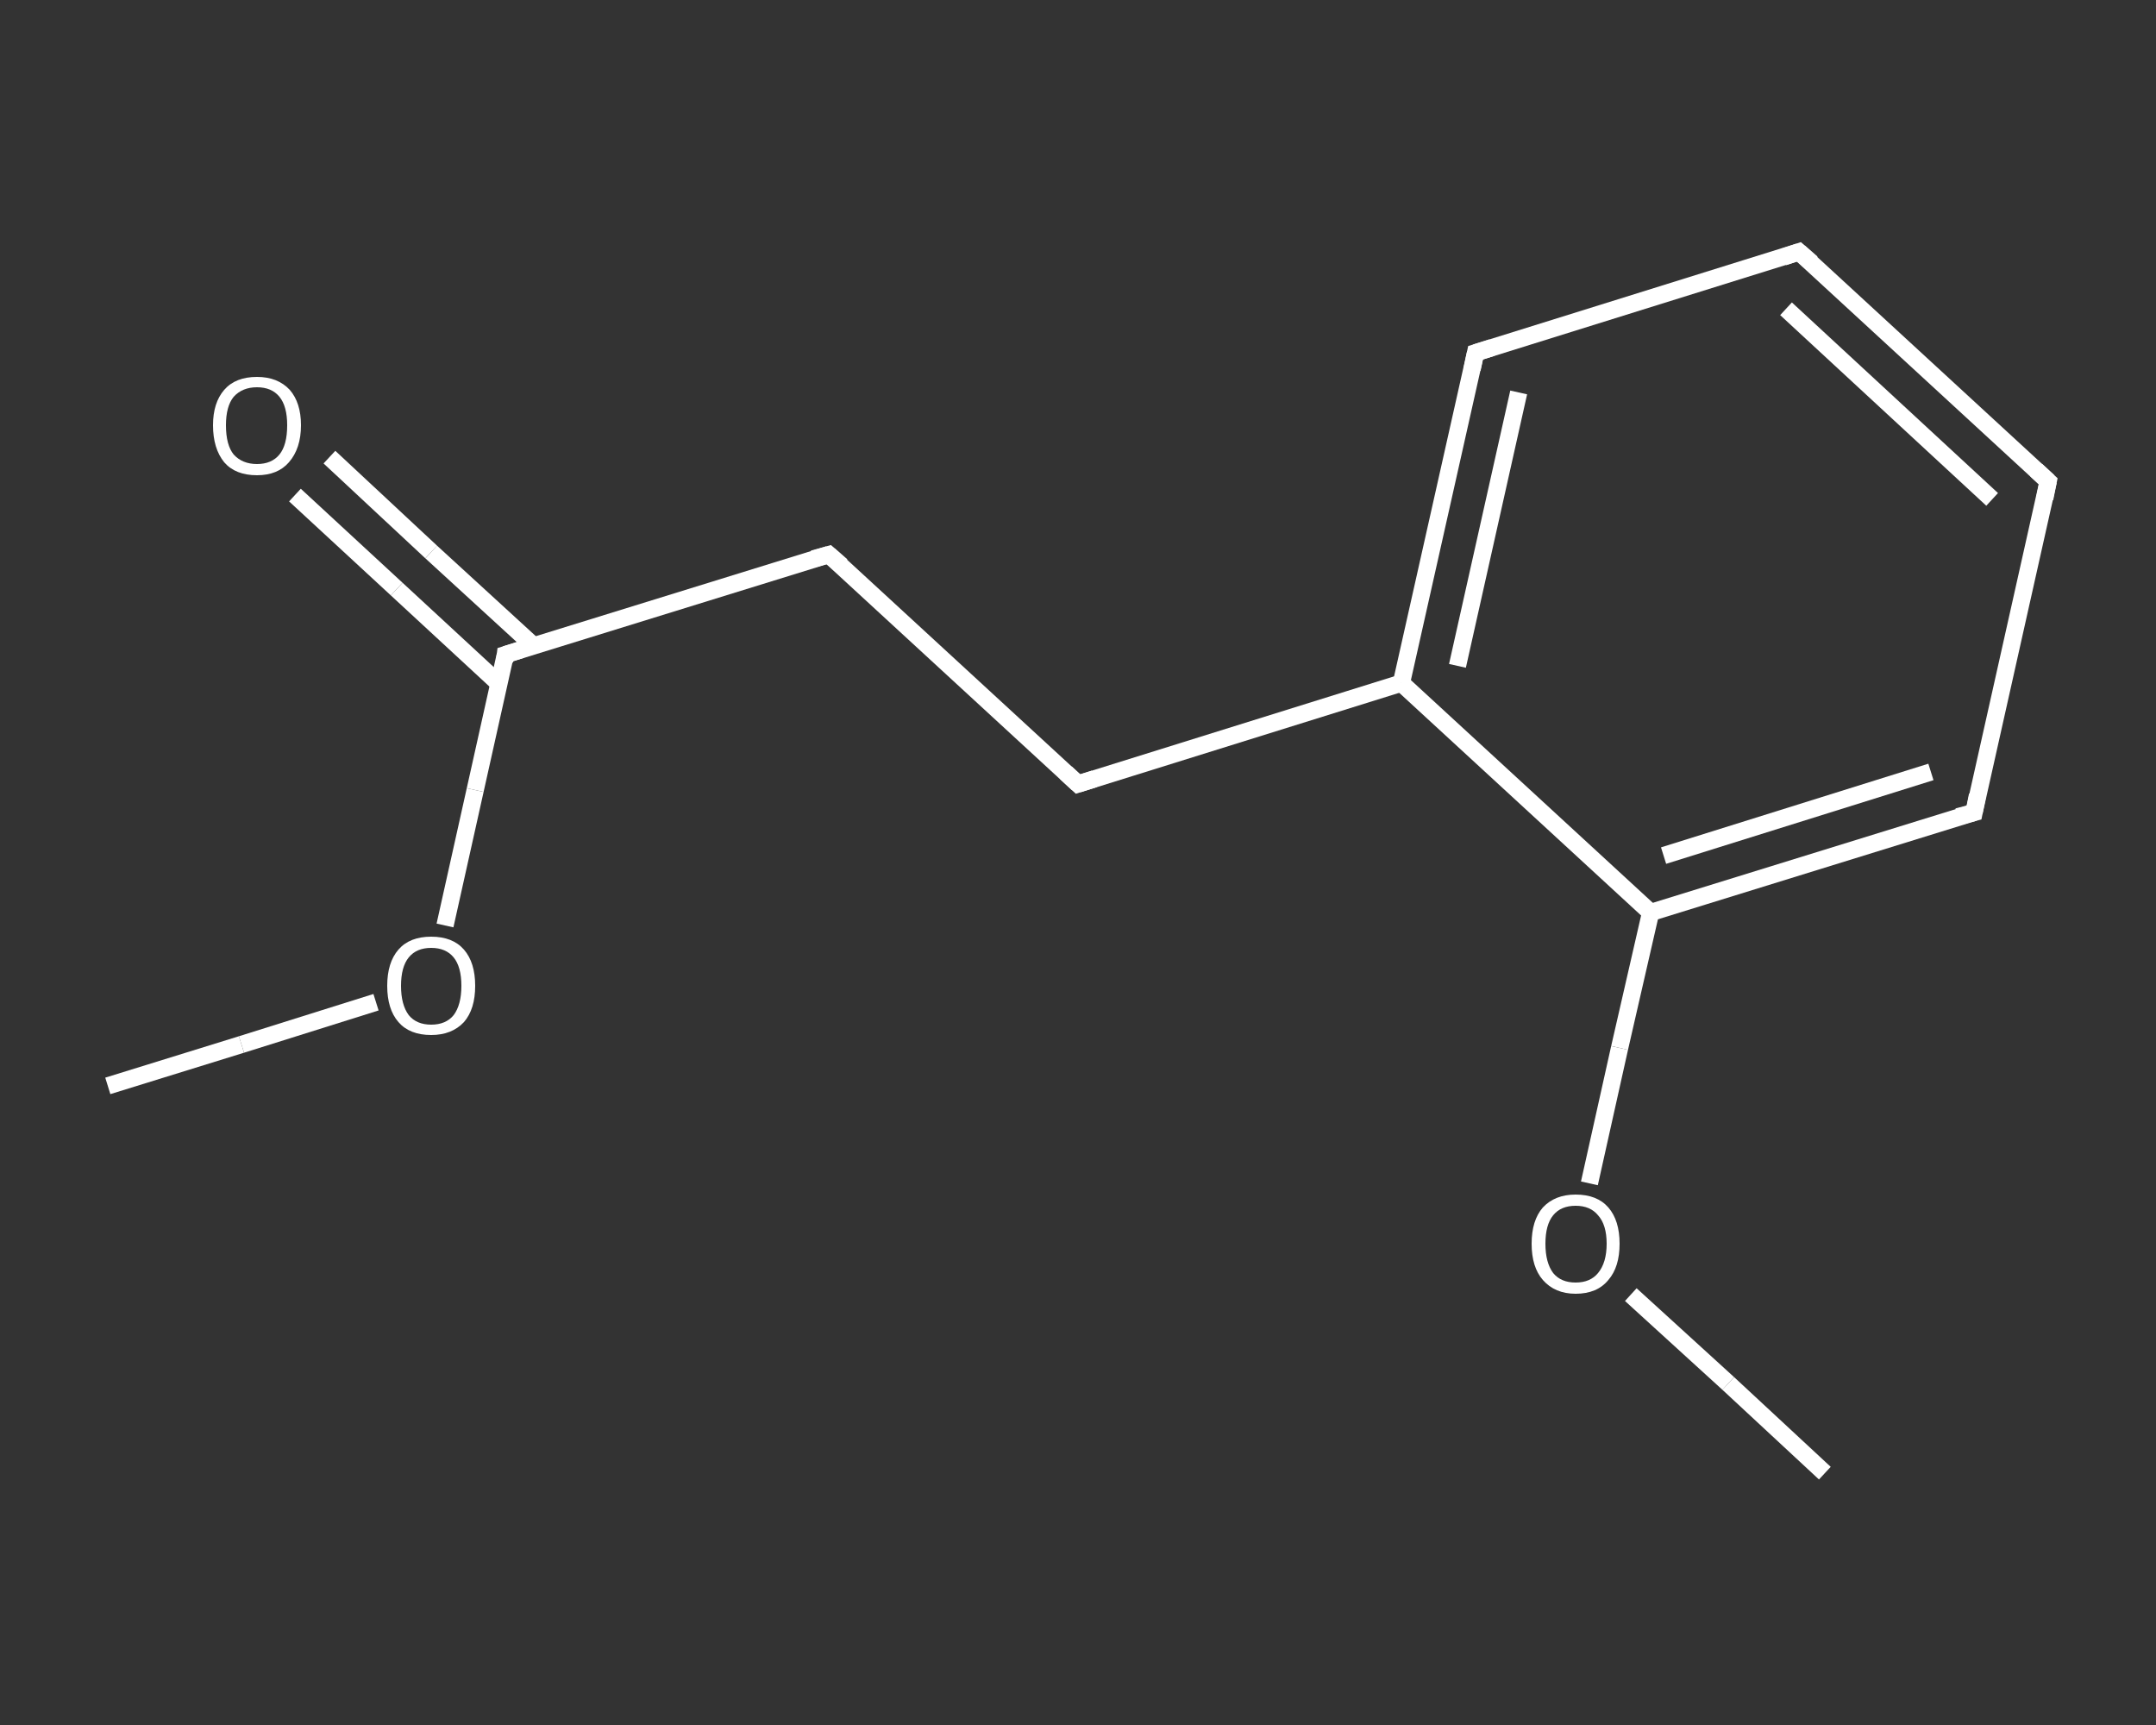 <?xml version='1.0' encoding='iso-8859-1'?>
<svg version='1.1' baseProfile='full'
              xmlns='http://www.w3.org/2000/svg'
                      xmlns:rdkit='http://www.rdkit.org/xml'
                      xmlns:xlink='http://www.w3.org/1999/xlink'
                  xml:space='preserve'
width='250px' height='200px' viewBox='0 0 250 200'>
<rect x="0" y="0" width="250" height="200" fill="#333333" stroke="none"/>
<!-- END OF HEADER -->
<rect style='opacity:1.0;fill:transparent;stroke:none' width='250.0' height='200.0' x='0.0' y='0.0'> </rect>
<path class='bond-0 atom-0 atom-1' d='M 12.5,125.9 L 28.0,121.1' style='fill:none;fill-rule:evenodd;stroke:#FFFFFF;stroke-width:2.0px;stroke-linecap:butt;stroke-linejoin:miter;stroke-opacity:1' />
<path class='bond-0 atom-0 atom-1' d='M 28.0,121.1 L 43.6,116.2' style='fill:none;fill-rule:evenodd;stroke:#FFFFFF;stroke-width:2.0px;stroke-linecap:butt;stroke-linejoin:miter;stroke-opacity:1' />
<path class='bond-1 atom-1 atom-2' d='M 51.6,107.3 L 55.1,91.6' style='fill:none;fill-rule:evenodd;stroke:#FFFFFF;stroke-width:2.0px;stroke-linecap:butt;stroke-linejoin:miter;stroke-opacity:1' />
<path class='bond-1 atom-1 atom-2' d='M 55.1,91.6 L 58.6,75.9' style='fill:none;fill-rule:evenodd;stroke:#FFFFFF;stroke-width:2.0px;stroke-linecap:butt;stroke-linejoin:miter;stroke-opacity:1' />
<path class='bond-2 atom-2 atom-3' d='M 61.9,74.9 L 50.0,64.0' style='fill:none;fill-rule:evenodd;stroke:#FFFFFF;stroke-width:2.0px;stroke-linecap:butt;stroke-linejoin:miter;stroke-opacity:1' />
<path class='bond-2 atom-2 atom-3' d='M 50.0,64.0 L 38.2,53.0' style='fill:none;fill-rule:evenodd;stroke:#FFFFFF;stroke-width:2.0px;stroke-linecap:butt;stroke-linejoin:miter;stroke-opacity:1' />
<path class='bond-2 atom-2 atom-3' d='M 57.9,79.3 L 46.0,68.3' style='fill:none;fill-rule:evenodd;stroke:#FFFFFF;stroke-width:2.0px;stroke-linecap:butt;stroke-linejoin:miter;stroke-opacity:1' />
<path class='bond-2 atom-2 atom-3' d='M 46.0,68.3 L 34.2,57.4' style='fill:none;fill-rule:evenodd;stroke:#FFFFFF;stroke-width:2.0px;stroke-linecap:butt;stroke-linejoin:miter;stroke-opacity:1' />
<path class='bond-3 atom-2 atom-4' d='M 58.6,75.9 L 96.1,64.3' style='fill:none;fill-rule:evenodd;stroke:#FFFFFF;stroke-width:2.0px;stroke-linecap:butt;stroke-linejoin:miter;stroke-opacity:1' />
<path class='bond-4 atom-4 atom-5' d='M 96.1,64.3 L 125.0,90.9' style='fill:none;fill-rule:evenodd;stroke:#FFFFFF;stroke-width:2.0px;stroke-linecap:butt;stroke-linejoin:miter;stroke-opacity:1' />
<path class='bond-5 atom-5 atom-6' d='M 125.0,90.9 L 162.5,79.2' style='fill:none;fill-rule:evenodd;stroke:#FFFFFF;stroke-width:2.0px;stroke-linecap:butt;stroke-linejoin:miter;stroke-opacity:1' />
<path class='bond-6 atom-6 atom-7' d='M 162.5,79.2 L 171.1,40.9' style='fill:none;fill-rule:evenodd;stroke:#FFFFFF;stroke-width:2.0px;stroke-linecap:butt;stroke-linejoin:miter;stroke-opacity:1' />
<path class='bond-6 atom-6 atom-7' d='M 169.0,77.2 L 176.1,45.5' style='fill:none;fill-rule:evenodd;stroke:#FFFFFF;stroke-width:2.0px;stroke-linecap:butt;stroke-linejoin:miter;stroke-opacity:1' />
<path class='bond-7 atom-7 atom-8' d='M 171.1,40.9 L 208.6,29.2' style='fill:none;fill-rule:evenodd;stroke:#FFFFFF;stroke-width:2.0px;stroke-linecap:butt;stroke-linejoin:miter;stroke-opacity:1' />
<path class='bond-8 atom-8 atom-9' d='M 208.6,29.2 L 237.5,55.8' style='fill:none;fill-rule:evenodd;stroke:#FFFFFF;stroke-width:2.0px;stroke-linecap:butt;stroke-linejoin:miter;stroke-opacity:1' />
<path class='bond-8 atom-8 atom-9' d='M 207.1,35.8 L 231.0,57.9' style='fill:none;fill-rule:evenodd;stroke:#FFFFFF;stroke-width:2.0px;stroke-linecap:butt;stroke-linejoin:miter;stroke-opacity:1' />
<path class='bond-9 atom-9 atom-10' d='M 237.5,55.8 L 228.9,94.2' style='fill:none;fill-rule:evenodd;stroke:#FFFFFF;stroke-width:2.0px;stroke-linecap:butt;stroke-linejoin:miter;stroke-opacity:1' />
<path class='bond-10 atom-10 atom-11' d='M 228.9,94.2 L 191.4,105.8' style='fill:none;fill-rule:evenodd;stroke:#FFFFFF;stroke-width:2.0px;stroke-linecap:butt;stroke-linejoin:miter;stroke-opacity:1' />
<path class='bond-10 atom-10 atom-11' d='M 223.9,89.5 L 192.9,99.2' style='fill:none;fill-rule:evenodd;stroke:#FFFFFF;stroke-width:2.0px;stroke-linecap:butt;stroke-linejoin:miter;stroke-opacity:1' />
<path class='bond-11 atom-11 atom-12' d='M 191.4,105.8 L 187.8,121.5' style='fill:none;fill-rule:evenodd;stroke:#FFFFFF;stroke-width:2.0px;stroke-linecap:butt;stroke-linejoin:miter;stroke-opacity:1' />
<path class='bond-11 atom-11 atom-12' d='M 187.8,121.5 L 184.3,137.2' style='fill:none;fill-rule:evenodd;stroke:#FFFFFF;stroke-width:2.0px;stroke-linecap:butt;stroke-linejoin:miter;stroke-opacity:1' />
<path class='bond-12 atom-12 atom-13' d='M 189.1,150.1 L 200.4,160.4' style='fill:none;fill-rule:evenodd;stroke:#FFFFFF;stroke-width:2.0px;stroke-linecap:butt;stroke-linejoin:miter;stroke-opacity:1' />
<path class='bond-12 atom-12 atom-13' d='M 200.4,160.4 L 211.6,170.8' style='fill:none;fill-rule:evenodd;stroke:#FFFFFF;stroke-width:2.0px;stroke-linecap:butt;stroke-linejoin:miter;stroke-opacity:1' />
<path class='bond-13 atom-11 atom-6' d='M 191.4,105.8 L 162.5,79.2' style='fill:none;fill-rule:evenodd;stroke:#FFFFFF;stroke-width:2.0px;stroke-linecap:butt;stroke-linejoin:miter;stroke-opacity:1' />
<path d='M 58.5,76.7 L 58.6,75.9 L 60.5,75.3' style='fill:none;stroke:#FFFFFF;stroke-width:2.0px;stroke-linecap:butt;stroke-linejoin:miter;stroke-opacity:1;' />
<path d='M 94.3,64.8 L 96.1,64.3 L 97.6,65.6' style='fill:none;stroke:#FFFFFF;stroke-width:2.0px;stroke-linecap:butt;stroke-linejoin:miter;stroke-opacity:1;' />
<path d='M 123.6,89.6 L 125.0,90.9 L 126.9,90.3' style='fill:none;stroke:#FFFFFF;stroke-width:2.0px;stroke-linecap:butt;stroke-linejoin:miter;stroke-opacity:1;' />
<path d='M 170.7,42.8 L 171.1,40.9 L 173.0,40.3' style='fill:none;stroke:#FFFFFF;stroke-width:2.0px;stroke-linecap:butt;stroke-linejoin:miter;stroke-opacity:1;' />
<path d='M 206.8,29.8 L 208.6,29.2 L 210.1,30.5' style='fill:none;stroke:#FFFFFF;stroke-width:2.0px;stroke-linecap:butt;stroke-linejoin:miter;stroke-opacity:1;' />
<path d='M 236.1,54.5 L 237.5,55.8 L 237.1,57.8' style='fill:none;stroke:#FFFFFF;stroke-width:2.0px;stroke-linecap:butt;stroke-linejoin:miter;stroke-opacity:1;' />
<path d='M 229.3,92.2 L 228.9,94.2 L 227.0,94.7' style='fill:none;stroke:#FFFFFF;stroke-width:2.0px;stroke-linecap:butt;stroke-linejoin:miter;stroke-opacity:1;' />
<path class='atom-1' d='M 44.9 114.3
Q 44.9 111.6, 46.2 110.1
Q 47.5 108.6, 50.0 108.6
Q 52.5 108.6, 53.8 110.1
Q 55.1 111.6, 55.1 114.3
Q 55.1 117.0, 53.8 118.5
Q 52.4 120.0, 50.0 120.0
Q 47.5 120.0, 46.2 118.5
Q 44.9 117.0, 44.9 114.3
M 50.0 118.8
Q 51.7 118.8, 52.6 117.7
Q 53.5 116.5, 53.5 114.3
Q 53.5 112.1, 52.6 111.0
Q 51.7 109.9, 50.0 109.9
Q 48.3 109.9, 47.4 111.0
Q 46.5 112.1, 46.5 114.3
Q 46.5 116.5, 47.4 117.7
Q 48.3 118.8, 50.0 118.8
' fill='#FFFFFF'/>
<path class='atom-3' d='M 24.7 49.3
Q 24.7 46.7, 26.0 45.2
Q 27.3 43.7, 29.8 43.7
Q 32.2 43.7, 33.6 45.2
Q 34.9 46.7, 34.9 49.3
Q 34.9 52.0, 33.5 53.6
Q 32.2 55.1, 29.8 55.1
Q 27.3 55.1, 26.0 53.6
Q 24.7 52.0, 24.7 49.3
M 29.8 53.8
Q 31.5 53.8, 32.4 52.7
Q 33.3 51.6, 33.3 49.3
Q 33.3 47.1, 32.4 46.0
Q 31.5 44.9, 29.8 44.9
Q 28.1 44.9, 27.1 46.0
Q 26.2 47.1, 26.2 49.3
Q 26.2 51.6, 27.1 52.7
Q 28.1 53.8, 29.8 53.8
' fill='#FFFFFF'/>
<path class='atom-12' d='M 177.6 144.2
Q 177.6 141.5, 178.9 140.0
Q 180.3 138.5, 182.7 138.5
Q 185.2 138.5, 186.5 140.0
Q 187.8 141.5, 187.8 144.2
Q 187.8 146.9, 186.5 148.4
Q 185.2 150.0, 182.7 150.0
Q 180.3 150.0, 178.9 148.4
Q 177.6 146.9, 177.6 144.2
M 182.7 148.7
Q 184.4 148.7, 185.3 147.6
Q 186.3 146.4, 186.3 144.2
Q 186.3 142.0, 185.3 140.9
Q 184.4 139.8, 182.7 139.8
Q 181.0 139.8, 180.1 140.9
Q 179.2 142.0, 179.2 144.2
Q 179.2 146.4, 180.1 147.6
Q 181.0 148.7, 182.7 148.7
' fill='#FFFFFF'/>
</svg>

